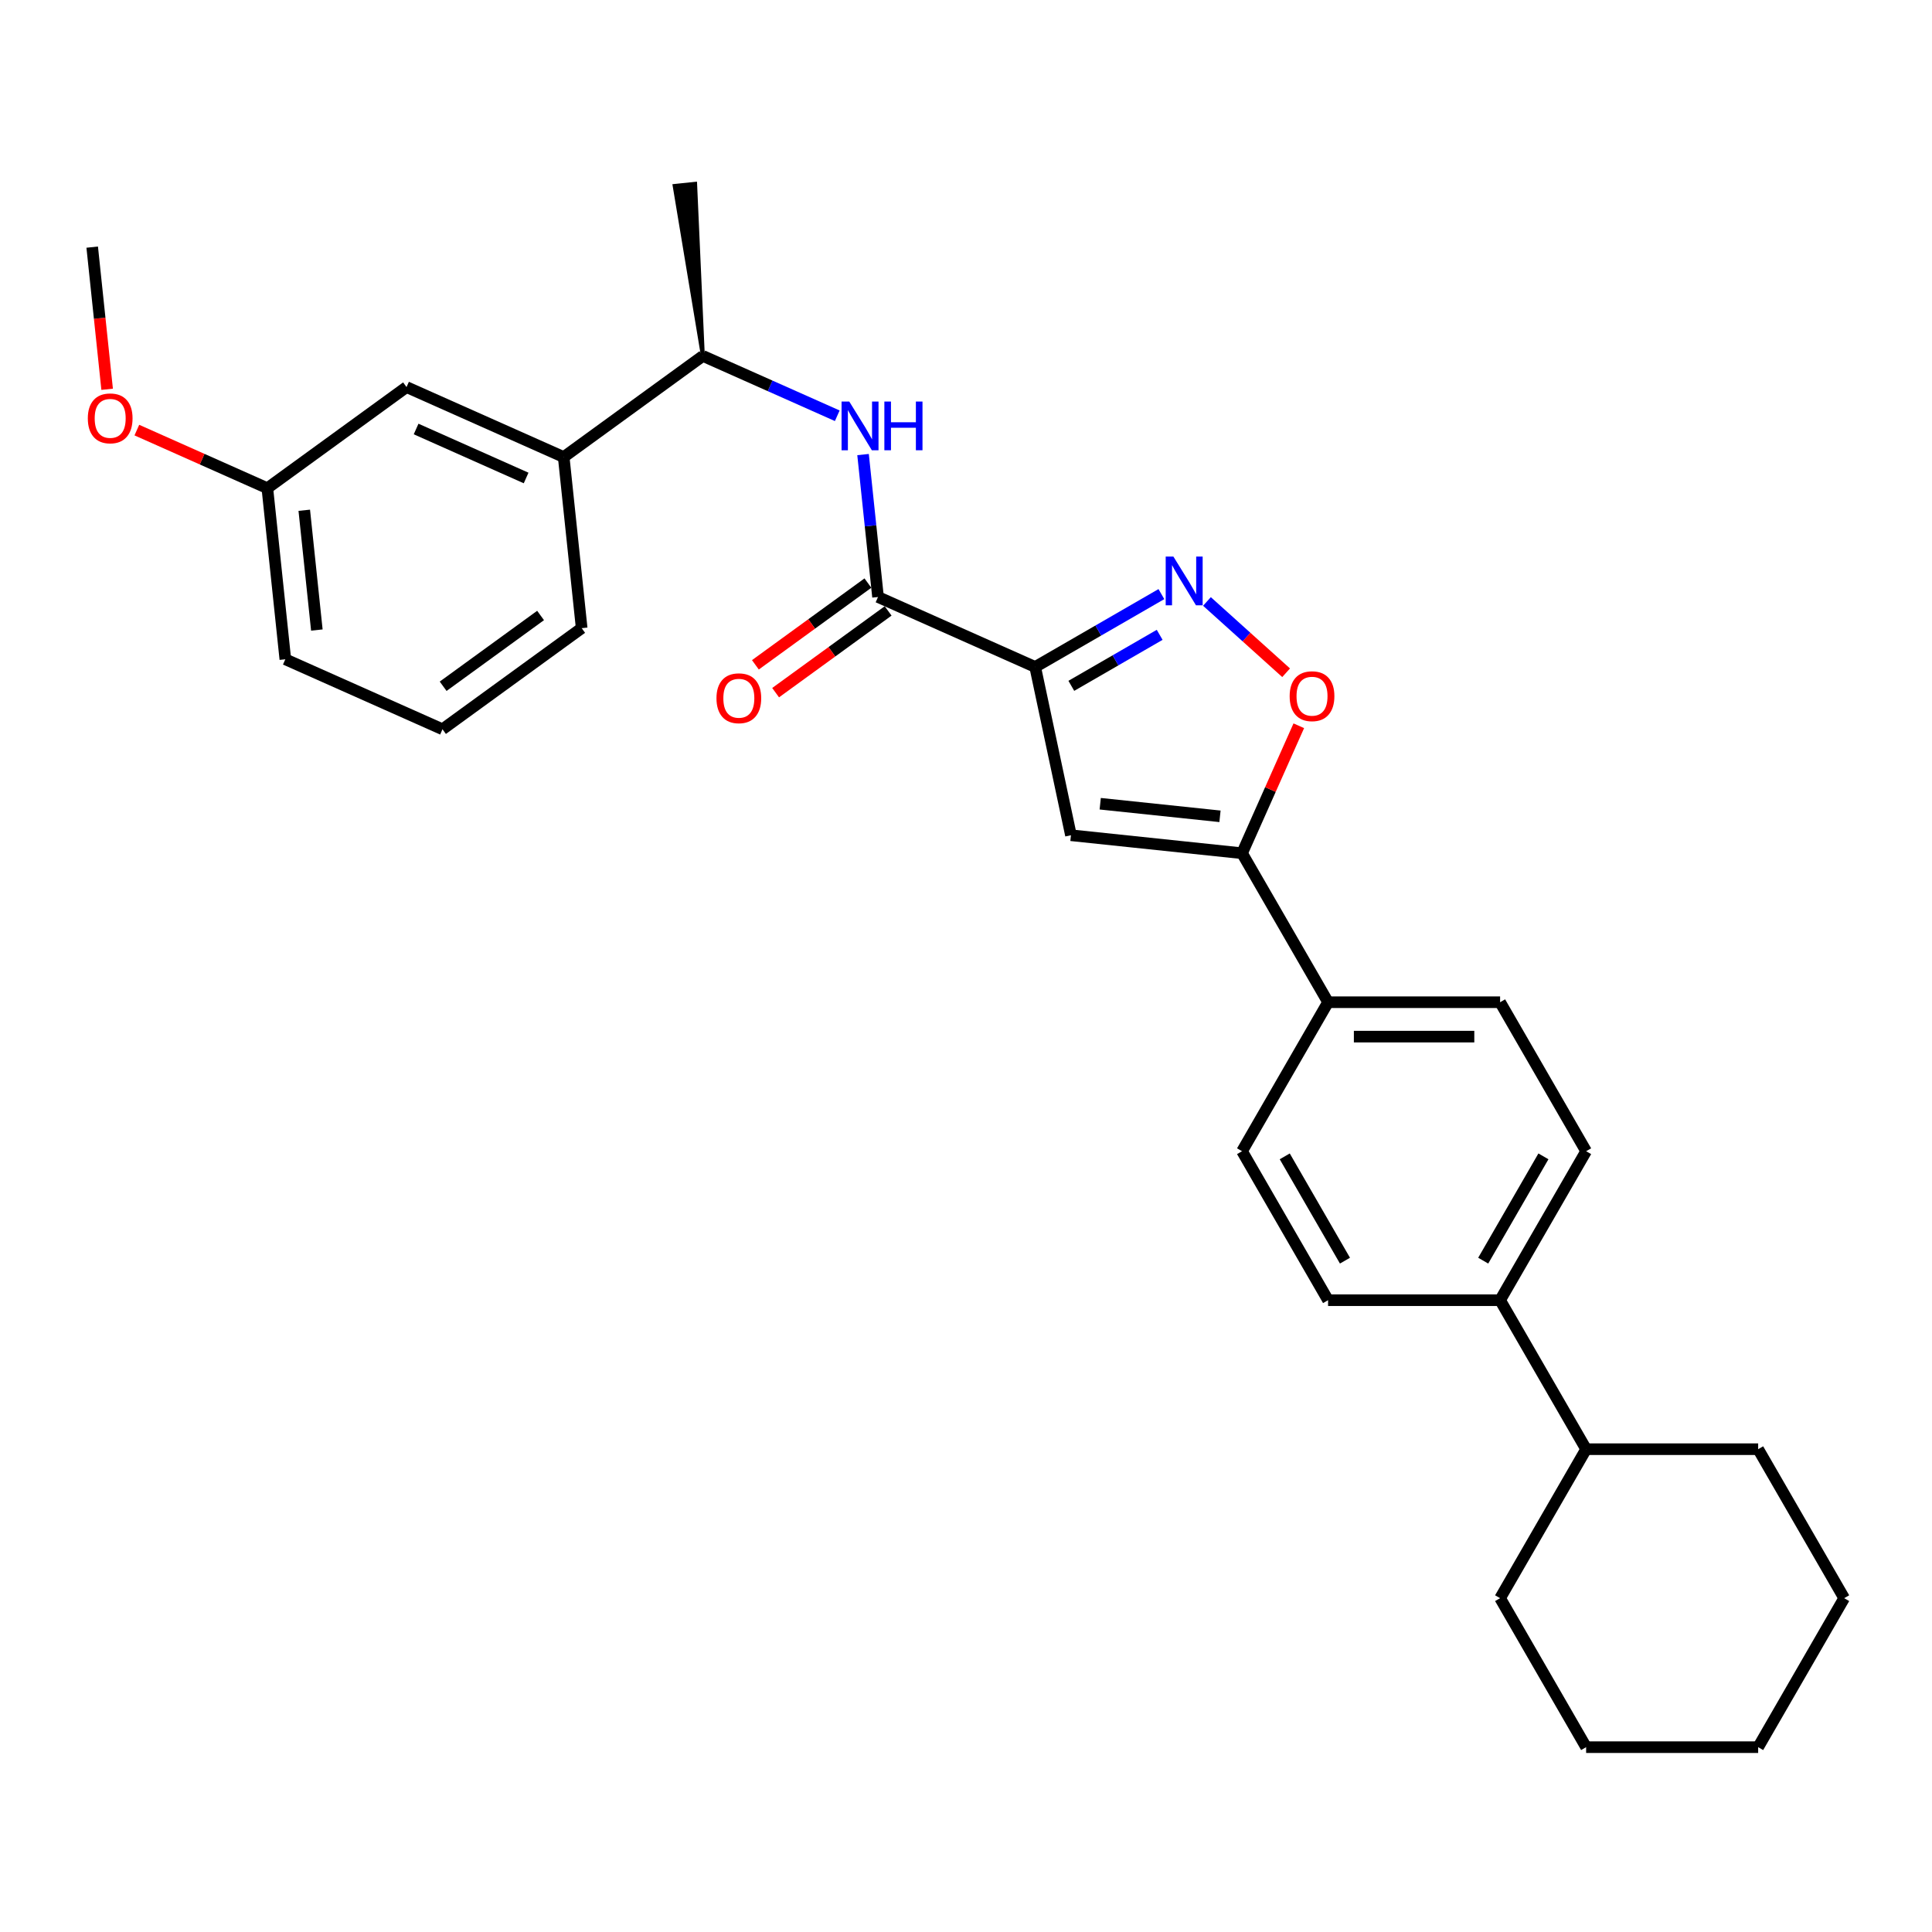 <?xml version='1.0' encoding='iso-8859-1'?>
<svg version='1.1' baseProfile='full'
              xmlns='http://www.w3.org/2000/svg'
                      xmlns:rdkit='http://www.rdkit.org/xml'
                      xmlns:xlink='http://www.w3.org/1999/xlink'
                  xml:space='preserve'
width='1000px' height='1000px' viewBox='0 0 1000 1000'>
<!-- END OF HEADER -->
<rect style='opacity:1.0;fill:#FFFFFF;stroke:none' width='1000' height='1000' x='0' y='0'> </rect>
<path class='bond-0' d='M 454.463,309.005 L 450.588,272.143' style='fill:none;fill-rule:evenodd;stroke:#000000;stroke-width:6px;stroke-linecap:butt;stroke-linejoin:miter;stroke-opacity:1' />
<path class='bond-0' d='M 450.588,272.143 L 446.714,235.281' style='fill:none;fill-rule:evenodd;stroke:#0000FF;stroke-width:6px;stroke-linecap:butt;stroke-linejoin:miter;stroke-opacity:1' />
<path class='bond-1' d='M 449.229,301.801 L 420.11,322.957' style='fill:none;fill-rule:evenodd;stroke:#000000;stroke-width:6px;stroke-linecap:butt;stroke-linejoin:miter;stroke-opacity:1' />
<path class='bond-1' d='M 420.11,322.957 L 390.991,344.113' style='fill:none;fill-rule:evenodd;stroke:#FF0000;stroke-width:6px;stroke-linecap:butt;stroke-linejoin:miter;stroke-opacity:1' />
<path class='bond-1' d='M 459.697,316.209 L 430.578,337.365' style='fill:none;fill-rule:evenodd;stroke:#000000;stroke-width:6px;stroke-linecap:butt;stroke-linejoin:miter;stroke-opacity:1' />
<path class='bond-1' d='M 430.578,337.365 L 401.459,358.521' style='fill:none;fill-rule:evenodd;stroke:#FF0000;stroke-width:6px;stroke-linecap:butt;stroke-linejoin:miter;stroke-opacity:1' />
<path class='bond-2' d='M 454.463,309.005 L 535.811,345.223' style='fill:none;fill-rule:evenodd;stroke:#000000;stroke-width:6px;stroke-linecap:butt;stroke-linejoin:miter;stroke-opacity:1' />
<path class='bond-3' d='M 433.365,215.197 L 398.586,199.713' style='fill:none;fill-rule:evenodd;stroke:#0000FF;stroke-width:6px;stroke-linecap:butt;stroke-linejoin:miter;stroke-opacity:1' />
<path class='bond-3' d='M 398.586,199.713 L 363.807,184.228' style='fill:none;fill-rule:evenodd;stroke:#000000;stroke-width:6px;stroke-linecap:butt;stroke-linejoin:miter;stroke-opacity:1' />
<path class='bond-4' d='M 820.976,595.865 L 776.453,672.981' style='fill:none;fill-rule:evenodd;stroke:#000000;stroke-width:6px;stroke-linecap:butt;stroke-linejoin:miter;stroke-opacity:1' />
<path class='bond-4' d='M 798.874,598.528 L 767.708,652.509' style='fill:none;fill-rule:evenodd;stroke:#000000;stroke-width:6px;stroke-linecap:butt;stroke-linejoin:miter;stroke-opacity:1' />
<path class='bond-5' d='M 820.976,595.865 L 776.453,518.748' style='fill:none;fill-rule:evenodd;stroke:#000000;stroke-width:6px;stroke-linecap:butt;stroke-linejoin:miter;stroke-opacity:1' />
<path class='bond-6' d='M 776.453,672.981 L 687.406,672.981' style='fill:none;fill-rule:evenodd;stroke:#000000;stroke-width:6px;stroke-linecap:butt;stroke-linejoin:miter;stroke-opacity:1' />
<path class='bond-7' d='M 776.453,672.981 L 820.976,750.098' style='fill:none;fill-rule:evenodd;stroke:#000000;stroke-width:6px;stroke-linecap:butt;stroke-linejoin:miter;stroke-opacity:1' />
<path class='bond-8' d='M 291.767,236.568 L 210.419,200.35' style='fill:none;fill-rule:evenodd;stroke:#000000;stroke-width:6px;stroke-linecap:butt;stroke-linejoin:miter;stroke-opacity:1' />
<path class='bond-8' d='M 272.321,247.405 L 215.377,222.052' style='fill:none;fill-rule:evenodd;stroke:#000000;stroke-width:6px;stroke-linecap:butt;stroke-linejoin:miter;stroke-opacity:1' />
<path class='bond-9' d='M 291.767,236.568 L 301.074,325.127' style='fill:none;fill-rule:evenodd;stroke:#000000;stroke-width:6px;stroke-linecap:butt;stroke-linejoin:miter;stroke-opacity:1' />
<path class='bond-10' d='M 291.767,236.568 L 363.807,184.228' style='fill:none;fill-rule:evenodd;stroke:#000000;stroke-width:6px;stroke-linecap:butt;stroke-linejoin:miter;stroke-opacity:1' />
<path class='bond-11' d='M 210.419,200.35 L 138.379,252.69' style='fill:none;fill-rule:evenodd;stroke:#000000;stroke-width:6px;stroke-linecap:butt;stroke-linejoin:miter;stroke-opacity:1' />
<path class='bond-12' d='M 301.074,325.127 L 229.034,377.467' style='fill:none;fill-rule:evenodd;stroke:#000000;stroke-width:6px;stroke-linecap:butt;stroke-linejoin:miter;stroke-opacity:1' />
<path class='bond-12' d='M 279.8,318.57 L 229.372,355.208' style='fill:none;fill-rule:evenodd;stroke:#000000;stroke-width:6px;stroke-linecap:butt;stroke-linejoin:miter;stroke-opacity:1' />
<path class='bond-13' d='M 363.807,184.228 L 359.812,95.111 L 349.185,96.228 Z' style='fill:#000000;fill-rule:evenodd;fill-opacity:1;stroke:#000000;stroke-width:2px;stroke-linecap:butt;stroke-linejoin:miter;stroke-opacity:1;' />
<path class='bond-14' d='M 138.379,252.69 L 147.686,341.248' style='fill:none;fill-rule:evenodd;stroke:#000000;stroke-width:6px;stroke-linecap:butt;stroke-linejoin:miter;stroke-opacity:1' />
<path class='bond-14' d='M 157.486,264.112 L 164.002,326.103' style='fill:none;fill-rule:evenodd;stroke:#000000;stroke-width:6px;stroke-linecap:butt;stroke-linejoin:miter;stroke-opacity:1' />
<path class='bond-15' d='M 138.379,252.69 L 104.606,237.653' style='fill:none;fill-rule:evenodd;stroke:#000000;stroke-width:6px;stroke-linecap:butt;stroke-linejoin:miter;stroke-opacity:1' />
<path class='bond-15' d='M 104.606,237.653 L 70.833,222.616' style='fill:none;fill-rule:evenodd;stroke:#FF0000;stroke-width:6px;stroke-linecap:butt;stroke-linejoin:miter;stroke-opacity:1' />
<path class='bond-16' d='M 229.034,377.467 L 147.686,341.248' style='fill:none;fill-rule:evenodd;stroke:#000000;stroke-width:6px;stroke-linecap:butt;stroke-linejoin:miter;stroke-opacity:1' />
<path class='bond-17' d='M 55.456,201.494 L 51.59,164.703' style='fill:none;fill-rule:evenodd;stroke:#FF0000;stroke-width:6px;stroke-linecap:butt;stroke-linejoin:miter;stroke-opacity:1' />
<path class='bond-17' d='M 51.59,164.703 L 47.723,127.913' style='fill:none;fill-rule:evenodd;stroke:#000000;stroke-width:6px;stroke-linecap:butt;stroke-linejoin:miter;stroke-opacity:1' />
<path class='bond-18' d='M 687.406,672.981 L 642.883,595.865' style='fill:none;fill-rule:evenodd;stroke:#000000;stroke-width:6px;stroke-linecap:butt;stroke-linejoin:miter;stroke-opacity:1' />
<path class='bond-18' d='M 696.151,652.509 L 664.985,598.528' style='fill:none;fill-rule:evenodd;stroke:#000000;stroke-width:6px;stroke-linecap:butt;stroke-linejoin:miter;stroke-opacity:1' />
<path class='bond-19' d='M 642.883,595.865 L 687.406,518.748' style='fill:none;fill-rule:evenodd;stroke:#000000;stroke-width:6px;stroke-linecap:butt;stroke-linejoin:miter;stroke-opacity:1' />
<path class='bond-20' d='M 687.406,518.748 L 776.453,518.748' style='fill:none;fill-rule:evenodd;stroke:#000000;stroke-width:6px;stroke-linecap:butt;stroke-linejoin:miter;stroke-opacity:1' />
<path class='bond-20' d='M 700.763,536.558 L 763.096,536.558' style='fill:none;fill-rule:evenodd;stroke:#000000;stroke-width:6px;stroke-linecap:butt;stroke-linejoin:miter;stroke-opacity:1' />
<path class='bond-21' d='M 687.406,518.748 L 642.883,441.632' style='fill:none;fill-rule:evenodd;stroke:#000000;stroke-width:6px;stroke-linecap:butt;stroke-linejoin:miter;stroke-opacity:1' />
<path class='bond-22' d='M 554.324,432.324 L 642.883,441.632' style='fill:none;fill-rule:evenodd;stroke:#000000;stroke-width:6px;stroke-linecap:butt;stroke-linejoin:miter;stroke-opacity:1' />
<path class='bond-22' d='M 569.47,416.008 L 631.461,422.524' style='fill:none;fill-rule:evenodd;stroke:#000000;stroke-width:6px;stroke-linecap:butt;stroke-linejoin:miter;stroke-opacity:1' />
<path class='bond-23' d='M 554.324,432.324 L 535.811,345.223' style='fill:none;fill-rule:evenodd;stroke:#000000;stroke-width:6px;stroke-linecap:butt;stroke-linejoin:miter;stroke-opacity:1' />
<path class='bond-24' d='M 642.883,441.632 L 657.571,408.643' style='fill:none;fill-rule:evenodd;stroke:#000000;stroke-width:6px;stroke-linecap:butt;stroke-linejoin:miter;stroke-opacity:1' />
<path class='bond-24' d='M 657.571,408.643 L 672.258,375.653' style='fill:none;fill-rule:evenodd;stroke:#FF0000;stroke-width:6px;stroke-linecap:butt;stroke-linejoin:miter;stroke-opacity:1' />
<path class='bond-25' d='M 535.811,345.223 L 568.474,326.365' style='fill:none;fill-rule:evenodd;stroke:#000000;stroke-width:6px;stroke-linecap:butt;stroke-linejoin:miter;stroke-opacity:1' />
<path class='bond-25' d='M 568.474,326.365 L 601.137,307.507' style='fill:none;fill-rule:evenodd;stroke:#0000FF;stroke-width:6px;stroke-linecap:butt;stroke-linejoin:miter;stroke-opacity:1' />
<path class='bond-25' d='M 554.514,354.989 L 577.379,341.789' style='fill:none;fill-rule:evenodd;stroke:#000000;stroke-width:6px;stroke-linecap:butt;stroke-linejoin:miter;stroke-opacity:1' />
<path class='bond-25' d='M 577.379,341.789 L 600.243,328.588' style='fill:none;fill-rule:evenodd;stroke:#0000FF;stroke-width:6px;stroke-linecap:butt;stroke-linejoin:miter;stroke-opacity:1' />
<path class='bond-26' d='M 624.717,311.316 L 645.206,329.765' style='fill:none;fill-rule:evenodd;stroke:#0000FF;stroke-width:6px;stroke-linecap:butt;stroke-linejoin:miter;stroke-opacity:1' />
<path class='bond-26' d='M 645.206,329.765 L 665.696,348.213' style='fill:none;fill-rule:evenodd;stroke:#FF0000;stroke-width:6px;stroke-linecap:butt;stroke-linejoin:miter;stroke-opacity:1' />
<path class='bond-27' d='M 820.976,750.098 L 776.453,827.214' style='fill:none;fill-rule:evenodd;stroke:#000000;stroke-width:6px;stroke-linecap:butt;stroke-linejoin:miter;stroke-opacity:1' />
<path class='bond-28' d='M 820.976,750.098 L 910.022,750.098' style='fill:none;fill-rule:evenodd;stroke:#000000;stroke-width:6px;stroke-linecap:butt;stroke-linejoin:miter;stroke-opacity:1' />
<path class='bond-29' d='M 776.453,827.214 L 820.976,904.331' style='fill:none;fill-rule:evenodd;stroke:#000000;stroke-width:6px;stroke-linecap:butt;stroke-linejoin:miter;stroke-opacity:1' />
<path class='bond-30' d='M 820.976,904.331 L 910.022,904.331' style='fill:none;fill-rule:evenodd;stroke:#000000;stroke-width:6px;stroke-linecap:butt;stroke-linejoin:miter;stroke-opacity:1' />
<path class='bond-31' d='M 910.022,904.331 L 954.545,827.214' style='fill:none;fill-rule:evenodd;stroke:#000000;stroke-width:6px;stroke-linecap:butt;stroke-linejoin:miter;stroke-opacity:1' />
<path class='bond-32' d='M 954.545,827.214 L 910.022,750.098' style='fill:none;fill-rule:evenodd;stroke:#000000;stroke-width:6px;stroke-linecap:butt;stroke-linejoin:miter;stroke-opacity:1' />
<path  class='atom-1' d='M 439.58 207.837
L 447.844 221.194
Q 448.663 222.512, 449.981 224.899
Q 451.299 227.285, 451.37 227.428
L 451.37 207.837
L 454.718 207.837
L 454.718 233.055
L 451.263 233.055
L 442.394 218.452
Q 441.361 216.742, 440.257 214.783
Q 439.189 212.824, 438.868 212.218
L 438.868 233.055
L 435.591 233.055
L 435.591 207.837
L 439.58 207.837
' fill='#0000FF'/>
<path  class='atom-1' d='M 457.746 207.837
L 461.165 207.837
L 461.165 218.559
L 474.059 218.559
L 474.059 207.837
L 477.479 207.837
L 477.479 233.055
L 474.059 233.055
L 474.059 221.408
L 461.165 221.408
L 461.165 233.055
L 457.746 233.055
L 457.746 207.837
' fill='#0000FF'/>
<path  class='atom-2' d='M 370.846 361.416
Q 370.846 355.361, 373.838 351.977
Q 376.83 348.594, 382.422 348.594
Q 388.015 348.594, 391.007 351.977
Q 393.998 355.361, 393.998 361.416
Q 393.998 367.543, 390.971 371.033
Q 387.943 374.488, 382.422 374.488
Q 376.866 374.488, 373.838 371.033
Q 370.846 367.578, 370.846 361.416
M 382.422 371.639
Q 386.269 371.639, 388.335 369.074
Q 390.437 366.474, 390.437 361.416
Q 390.437 356.465, 388.335 353.972
Q 386.269 351.443, 382.422 351.443
Q 378.576 351.443, 376.474 353.936
Q 374.408 356.43, 374.408 361.416
Q 374.408 366.51, 376.474 369.074
Q 378.576 371.639, 382.422 371.639
' fill='#FF0000'/>
<path  class='atom-13' d='M 45.455 216.543
Q 45.455 210.487, 48.447 207.104
Q 51.438 203.72, 57.031 203.72
Q 62.623 203.72, 65.615 207.104
Q 68.607 210.487, 68.607 216.543
Q 68.607 222.669, 65.579 226.16
Q 62.551 229.615, 57.031 229.615
Q 51.474 229.615, 48.447 226.16
Q 45.455 222.705, 45.455 216.543
M 57.031 226.765
Q 60.877 226.765, 62.943 224.201
Q 65.045 221.6, 65.045 216.543
Q 65.045 211.592, 62.943 209.098
Q 60.877 206.569, 57.031 206.569
Q 53.184 206.569, 51.082 209.063
Q 49.016 211.556, 49.016 216.543
Q 49.016 221.636, 51.082 224.201
Q 53.184 226.765, 57.031 226.765
' fill='#FF0000'/>
<path  class='atom-22' d='M 607.353 288.091
L 615.616 301.448
Q 616.435 302.766, 617.753 305.153
Q 619.071 307.539, 619.142 307.681
L 619.142 288.091
L 622.491 288.091
L 622.491 313.309
L 619.036 313.309
L 610.167 298.706
Q 609.134 296.996, 608.029 295.037
Q 606.961 293.078, 606.64 292.472
L 606.64 313.309
L 603.363 313.309
L 603.363 288.091
L 607.353 288.091
' fill='#0000FF'/>
<path  class='atom-23' d='M 667.525 360.355
Q 667.525 354.3, 670.517 350.916
Q 673.509 347.532, 679.101 347.532
Q 684.693 347.532, 687.685 350.916
Q 690.677 354.3, 690.677 360.355
Q 690.677 366.482, 687.65 369.972
Q 684.622 373.427, 679.101 373.427
Q 673.545 373.427, 670.517 369.972
Q 667.525 366.517, 667.525 360.355
M 679.101 370.578
Q 682.948 370.578, 685.014 368.013
Q 687.116 365.413, 687.116 360.355
Q 687.116 355.404, 685.014 352.911
Q 682.948 350.382, 679.101 350.382
Q 675.255 350.382, 673.153 352.875
Q 671.087 355.369, 671.087 360.355
Q 671.087 365.449, 673.153 368.013
Q 675.255 370.578, 679.101 370.578
' fill='#FF0000'/>
</svg>
